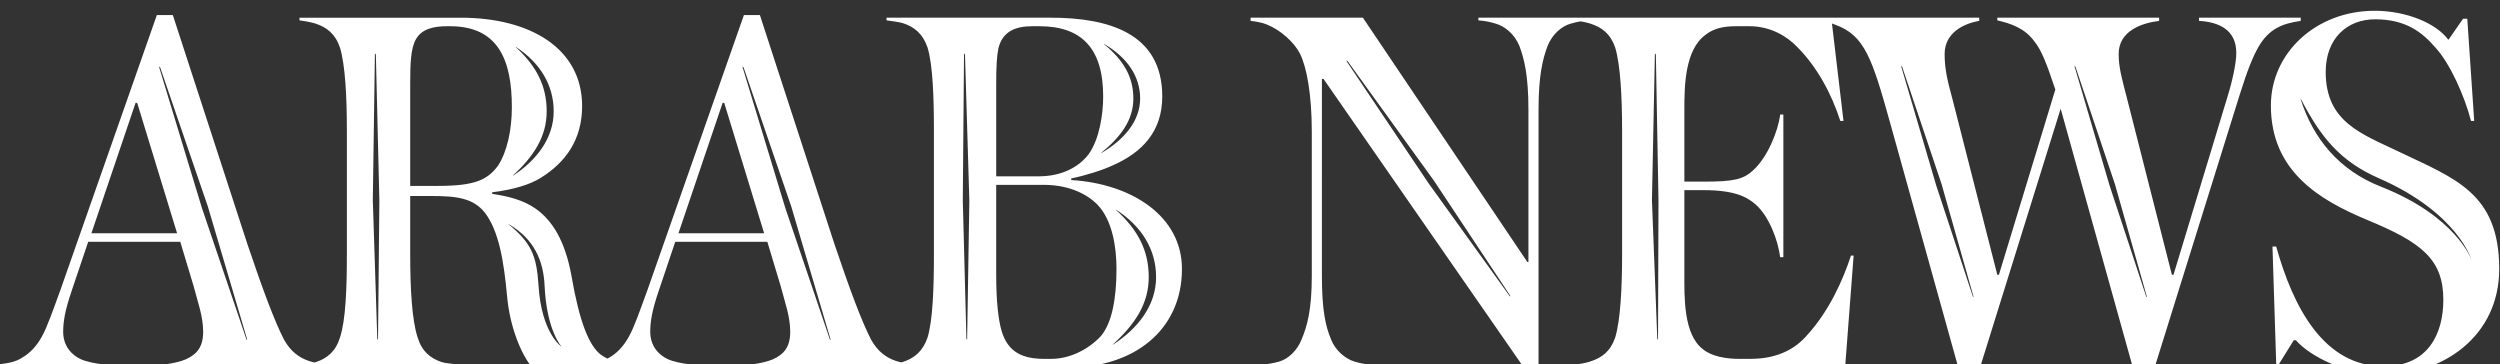<?xml version="1.0" encoding="UTF-8" standalone="no"?>
<!-- Created with Inkscape (http://www.inkscape.org/) -->

<svg
   version="1.1"
   id="svg2"
   width="258.151"
   height="37.603"
   viewBox="0 0 258.151 37.603"
   xmlns="http://www.w3.org/2000/svg"
   xmlns:svg="http://www.w3.org/2000/svg">
  <rect x="0" y="0" width="258.151" height="37.603" fill="#333333" stroke="none"/>
  <defs
     id="defs6">
    <clipPath
       clipPathUnits="userSpaceOnUse"
       id="clipPath26">
      <path
         d="M 0,0 H 850.394 V 3401.575 H 0 Z"
         id="path24" />
    </clipPath>
    <clipPath
       clipPathUnits="userSpaceOnUse"
       id="clipPath160">
      <path
         d="M 0,0 H 850.394 V 3401.575 H 0 Z"
         id="path158" />
    </clipPath>
  </defs>
  <g
     id="g10"
     transform="matrix(1.333,0,0,-1.333,-64.461,4450.709)">
    <g
       id="g20"
       style="fill:#ffffff">
      <g
         id="g22"
         clip-path="url(#clipPath26)"
         style="fill:#ffffff">
        <g
           id="g28"
           transform="translate(239.774,3329.497)"
           style="fill:#ffffff">
          <path
             d="M 0,0 H 0.247 L -0.289,7.916 H -0.618 L -1.732,6.308 h -0.041 c -0.948,1.278 -3.257,2.227 -5.69,2.227 -4.535,0 -8.04,-3.258 -8.04,-7.339 0,-5.072 3.711,-7.298 7.463,-8.865 4.206,-1.732 5.896,-3.051 5.896,-6.184 0,-2.598 -1.154,-5.154 -4.618,-5.154 -4.618,0 -7.009,4.535 -8.328,9.277 h -0.289 l 0.289,-9.112 h 0.206 l 1.154,1.855 h 0.165 c 1.072,-1.237 3.876,-2.68 6.803,-2.68 4.494,0 8.947,2.927 8.947,8.205 0,5.896 -3.463,7.009 -7.751,9.071 -2.927,1.401 -5.69,2.308 -5.69,6.184 0,2.598 1.649,4.082 3.835,4.082 2.35,0 3.628,-0.99 4.659,-2.185 C -1.649,4.494 -0.495,1.938 0,0 m -7.122,-4.446 c 6.104,-2.669 7.158,-6.309 7.158,-6.309 0,0 -1.171,3.368 -7.027,5.67 -3.245,1.275 -5.231,3.723 -6.206,6.765 l 0.012,0.031 c 1.548,-2.976 3.041,-4.835 6.063,-6.157 m -6.071,12.197 v 0.248 h -7.875 V 7.751 c 1.484,-0.082 2.886,-0.659 2.886,-2.474 0,-0.783 -0.289,-2.143 -0.701,-3.463 l -4.164,-13.73 h -0.124 L -26.634,1.69 c -0.413,1.608 -0.66,2.433 -0.66,3.505 0,1.773 1.773,2.391 3.133,2.556 V 7.999 H -36.695 V 7.792 c 1.072,-0.247 2.144,-0.618 2.886,-1.649 0.536,-0.659 0.949,-1.731 1.608,-3.71 l -4.37,-14.349 h -0.124 l -3.463,13.565 c -0.453,1.649 -0.618,2.474 -0.618,3.546 0,1.608 1.443,2.35 2.68,2.556 v 0.248 l -12.894,0.004 1.486,-0.456 c 0.078,-0.027 0.156,-0.052 0.234,-0.084 2.309,-0.825 2.886,-2.639 4.288,-7.669 l 5.319,-19.09 h 1.567 l 6.308,20.244 5.648,-20.244 h 1.567 l 6.638,21.275 c 0.619,1.979 1.031,2.969 1.443,3.711 0.825,1.443 1.855,1.855 3.299,2.061 m -25.349,-21.351 -0.031,-0.05 -2.859,8.666 -2.72,9.25 0.079,-0.055 3.065,-9.12 z m 13.428,0 -0.032,-0.05 -2.858,8.666 -2.72,9.25 0.079,-0.055 3.065,-9.12 z M -48.61,0 -49.504,7.547 c -0.415,0.142 -0.52,0.279 -0.867,0.314 l -0.301,0.138 h -17.645 l -2.901,-0.423 c -0.244,-0.018 2.447,0.173 2.249,0.14 0.253,-0.044 0.52,-0.1 0.734,-0.171 0.907,-0.289 1.567,-0.783 1.938,-1.855 0.412,-1.361 0.536,-3.876 0.536,-6.473 v -9.566 c 0,-2.556 -0.124,-5.071 -0.536,-6.432 -0.371,-1.072 -1.031,-1.566 -1.938,-1.855 -0.371,-0.124 -0.907,-0.206 -1.237,-0.248 v -0.206 h 20.986 l 0.66,8.659 h -0.206 c -0.619,-1.897 -1.691,-4.288 -3.381,-6.143 -0.949,-1.114 -2.35,-1.856 -4.412,-1.856 h -0.866 c -0.948,0 -2.103,0.165 -2.803,0.742 -1.526,1.155 -1.444,4.082 -1.444,5.855 v 6.473 h 1.485 c 2.35,0 3.339,-0.495 4.04,-1.113 1.031,-0.907 1.732,-2.763 1.897,-4.082 h 0.247 v 11.05 h -0.247 c -0.165,-1.32 -0.99,-3.299 -2.062,-4.288 -0.783,-0.742 -1.525,-0.907 -3.875,-0.907 h -1.485 v 5.607 c 0,1.814 0.042,4.618 1.65,5.772 0.618,0.495 1.402,0.66 2.35,0.66 h 1.031 c 1.649,0 2.927,-0.784 3.71,-1.608 1.485,-1.484 2.639,-3.546 3.34,-5.731 z m -14.332,-6.178 -0.036,-10.715 -0.055,-0.044 -0.416,10.789 0.229,11.384 0.075,-0.091 z m -6.777,13.723 c 0.238,0.071 0.48,0.127 0.75,0.171 -0.185,0.033 1.121,0.27 0.982,0.287 l -1.485,-0.004 h -7.421 V 7.792 c 0.536,-0.041 0.907,-0.123 1.319,-0.247 0.743,-0.206 1.485,-0.825 1.856,-1.732 0.371,-0.989 0.701,-2.267 0.701,-4.947 V -10.926 H -73.1 L -85.84,7.999 h -8.699 V 7.751 c 0.371,-0.041 0.907,-0.124 1.278,-0.288 1.031,-0.413 2.103,-1.361 2.556,-2.268 0.495,-0.99 0.907,-3.092 0.907,-6.02 v -11.173 c 0,-2.68 -0.371,-3.917 -0.783,-4.906 -0.33,-0.866 -1.031,-1.526 -1.732,-1.732 -0.453,-0.124 -0.866,-0.206 -1.443,-0.248 v -0.206 h 8.617 v 0.206 c -0.577,0.042 -0.948,0.124 -1.36,0.248 -0.701,0.206 -1.485,0.866 -1.815,1.732 -0.412,0.989 -0.701,2.226 -0.701,4.906 V 3.257 h 0.124 l 15.709,-22.635 h 0.948 V 0.866 c 0,2.68 0.33,3.958 0.701,4.947 0.371,0.907 1.072,1.526 1.814,1.732 m -4.705,-21.083 -0.016,-0.068 -6.316,8.783 -6.376,9.493 0.106,-0.033 6.695,-9.271 z m -34.009,8.961 v 0.124 c 1.196,0.247 2.474,0.66 3.257,1.031 2.227,0.989 3.794,2.597 3.794,5.318 0,4.907 -4.165,6.103 -8.659,6.103 H -122.74 V 7.792 c 0.33,-0.041 0.908,-0.123 1.237,-0.206 0.907,-0.288 1.567,-0.824 1.938,-1.896 0.412,-1.361 0.495,-3.876 0.495,-6.473 v -9.566 c 0,-2.556 -0.083,-5.071 -0.495,-6.432 -0.371,-1.072 -1.031,-1.608 -1.938,-1.896 l -0.122,-0.021 c 0.334,-0.09 0.449,-0.235 0.75,-0.265 l 0.197,-0.127 h 12.122 c 4.865,0 8.699,2.804 8.699,7.628 0,4.082 -3.875,6.597 -8.576,6.885 m 3.208,-12.748 c 1.741,1.579 2.795,3.181 2.795,5.225 0,2.044 -0.815,3.647 -2.557,5.226 h 0.027 c 1.961,-1.265 3.1,-3.065 3.1,-5.226 0,-2.16 -1.377,-3.96 -3.339,-5.225 z m -11.102,11.147 -0.17,-10.715 -0.055,-0.044 -0.282,10.789 0.095,11.384 0.075,-0.091 z m 10.19,3.685 c 1.567,1.279 2.515,2.577 2.515,4.233 0,1.655 -0.733,2.953 -2.301,4.233 h 0.024 c 1.765,-1.025 2.803,-2.484 2.803,-4.233 0,-1.75 -1.252,-3.208 -3.017,-4.233 z m -4.811,-1.795 h -3.298 v 7.092 c 0,1.401 0.041,2.144 0.165,2.803 0.33,1.361 1.36,1.732 2.638,1.732 h 0.536 c 3.258,0 4.948,-1.691 4.948,-5.443 0,-1.36 -0.289,-3.298 -1.113,-4.452 -0.742,-0.99 -2.062,-1.732 -3.876,-1.732 m 4.536,-2.185 c 1.154,-1.196 1.484,-3.257 1.484,-4.989 0,-2.35 -0.371,-4.247 -1.237,-5.236 -0.948,-0.99 -2.35,-1.732 -3.834,-1.732 h -0.495 c -1.691,0 -2.845,0.495 -3.34,2.185 -0.247,0.866 -0.412,2.268 -0.412,4.329 v 6.968 h 3.669 c 1.691,0 3.175,-0.536 4.165,-1.525 m -13.969,-12.613 -1.244,0.388 c -0.123,0.034 -0.239,0.059 -0.372,0.103 -0.742,0.248 -1.402,0.701 -1.938,1.649 -0.742,1.443 -1.649,3.876 -2.845,7.422 l -5.772,17.729 h -1.237 l -7.463,-21.275 c -0.618,-1.69 -1.03,-2.886 -1.443,-3.628 -0.453,-0.825 -0.989,-1.32 -1.484,-1.608 -0.059,-0.041 -0.123,-0.067 -0.184,-0.101 -0.466,0.005 -0.736,-0.307 -0.342,-0.337 l 1.929,-0.346 h 4.74 v 0.248 c -0.412,0.041 -1.113,0.165 -1.608,0.371 -0.742,0.33 -1.401,1.031 -1.401,2.144 0,0.742 0.123,1.608 0.659,3.175 l 1.278,3.793 h 7.133 l 1.031,-3.422 c 0.33,-1.279 0.742,-2.351 0.742,-3.546 0,-1.237 -0.536,-1.773 -1.36,-2.144 -0.372,-0.165 -1.114,-0.33 -1.526,-0.371 v -0.248 h 10.348 z m -14.933,20.488 3.092,-10.102 h -6.638 l 3.422,10.102 z m 8.235,-18.315 -0.035,-0.061 -3.472,10.247 -3.322,10.942 0.092,-0.062 3.697,-10.785 z m -15.175,-2.173 c 0.55,0.073 -2.601,0.402 -2.109,0.679 -0.194,0.094 -0.373,0.197 -0.516,0.307 -0.907,0.701 -1.649,2.515 -2.268,6.102 -0.495,2.721 -1.484,4.288 -2.762,5.195 -0.99,0.701 -2.227,0.99 -3.381,1.154 v 0.124 c 1.69,0.206 2.968,0.619 3.752,1.113 1.938,1.196 3.216,2.969 3.216,5.566 0,4.453 -4,6.845 -9.401,6.845 h -12.492 V 7.792 c 0.329,-0.041 0.824,-0.123 1.237,-0.247 0.865,-0.289 1.525,-0.783 1.896,-1.855 0.412,-1.361 0.536,-3.835 0.536,-6.432 v -9.607 c 0,-2.556 -0.082,-5.071 -0.536,-6.432 -0.33,-1.072 -0.989,-1.608 -1.855,-1.896 -0.041,-0.012 -0.084,-0.021 -0.126,-0.031 -0.029,0.002 -0.219,0.002 -0.352,-0.169 l 1.261,-0.213 h 10.473 v 0.206 c -0.372,0.042 -1.114,0.083 -1.526,0.207 -0.866,0.288 -1.525,0.824 -1.855,1.896 -0.454,1.361 -0.578,3.876 -0.578,6.432 v 4.536 h 1.608 c 2.021,0 3.258,-0.166 4.165,-1.279 1.113,-1.443 1.484,-3.834 1.731,-6.473 0.207,-2.35 1.072,-4.494 1.938,-5.525 h 4.246 z m -19.775,12.908 -0.103,-10.715 -0.056,-0.044 -0.348,10.789 0.162,11.384 0.074,-0.091 z m 10.334,1.942 c 1.637,1.506 2.627,3.034 2.627,4.983 0,1.949 -0.766,3.478 -2.403,4.984 h 0.025 c 1.843,-1.208 2.921,-2.924 2.921,-4.984 0,-2.059 -1.302,-3.776 -3.145,-4.983 z m -5.801,-0.794 h -2.144 v 7.916 c 0,1.567 0.042,2.762 0.454,3.463 0.454,0.784 1.361,0.99 2.391,0.99 h 0.248 c 3.71,0 4.782,-2.598 4.782,-6.267 0,-1.773 -0.371,-3.463 -1.072,-4.535 -0.824,-1.114 -1.814,-1.567 -4.659,-1.567 m 9.594,-12.466 c 0,0 -1.563,1.003 -1.797,4.748 -0.147,2.354 -0.58,3.313 -2.322,4.748 h 0.027 c 1.961,-1.15 2.676,-2.83 2.764,-4.748 0.163,-3.538 1.328,-4.748 1.328,-4.748 m -17.84,-1.59 c 0.334,0.037 -1.706,0.28 -1.321,0.378 -0.134,0.035 -0.263,0.064 -0.41,0.113 -0.742,0.248 -1.402,0.701 -1.938,1.649 -0.742,1.443 -1.649,3.876 -2.845,7.422 l -5.772,17.729 h -1.237 l -7.462,-21.275 c -0.619,-1.69 -1.031,-2.886 -1.443,-3.628 -0.454,-0.825 -0.99,-1.32 -1.485,-1.608 -0.536,-0.371 -1.154,-0.454 -1.773,-0.536 v -0.248 h 7.917 v 0.248 c -0.413,0.041 -1.114,0.165 -1.608,0.371 -0.743,0.33 -1.402,1.031 -1.402,2.144 0,0.742 0.123,1.608 0.659,3.175 l 1.279,3.793 h 7.132 l 1.031,-3.422 c 0.33,-1.279 0.742,-2.351 0.742,-3.546 0,-1.237 -0.536,-1.773 -1.36,-2.144 -0.371,-0.165 -1.114,-0.33 -1.526,-0.371 v -0.248 h 10.349 z M -177.698,-8.7 h -6.638 l 3.422,10.102 h 0.124 z m 5.425,-8.213 -0.035,-0.061 -3.471,10.247 -3.323,10.942 0.092,-0.062 3.697,-10.785 z"
             style="fill:#ffffff;fill-opacity:1;fill-rule:nonzero;stroke:none"
             id="path30" />
        </g>
      </g>
    </g>
  </g>
</svg>

